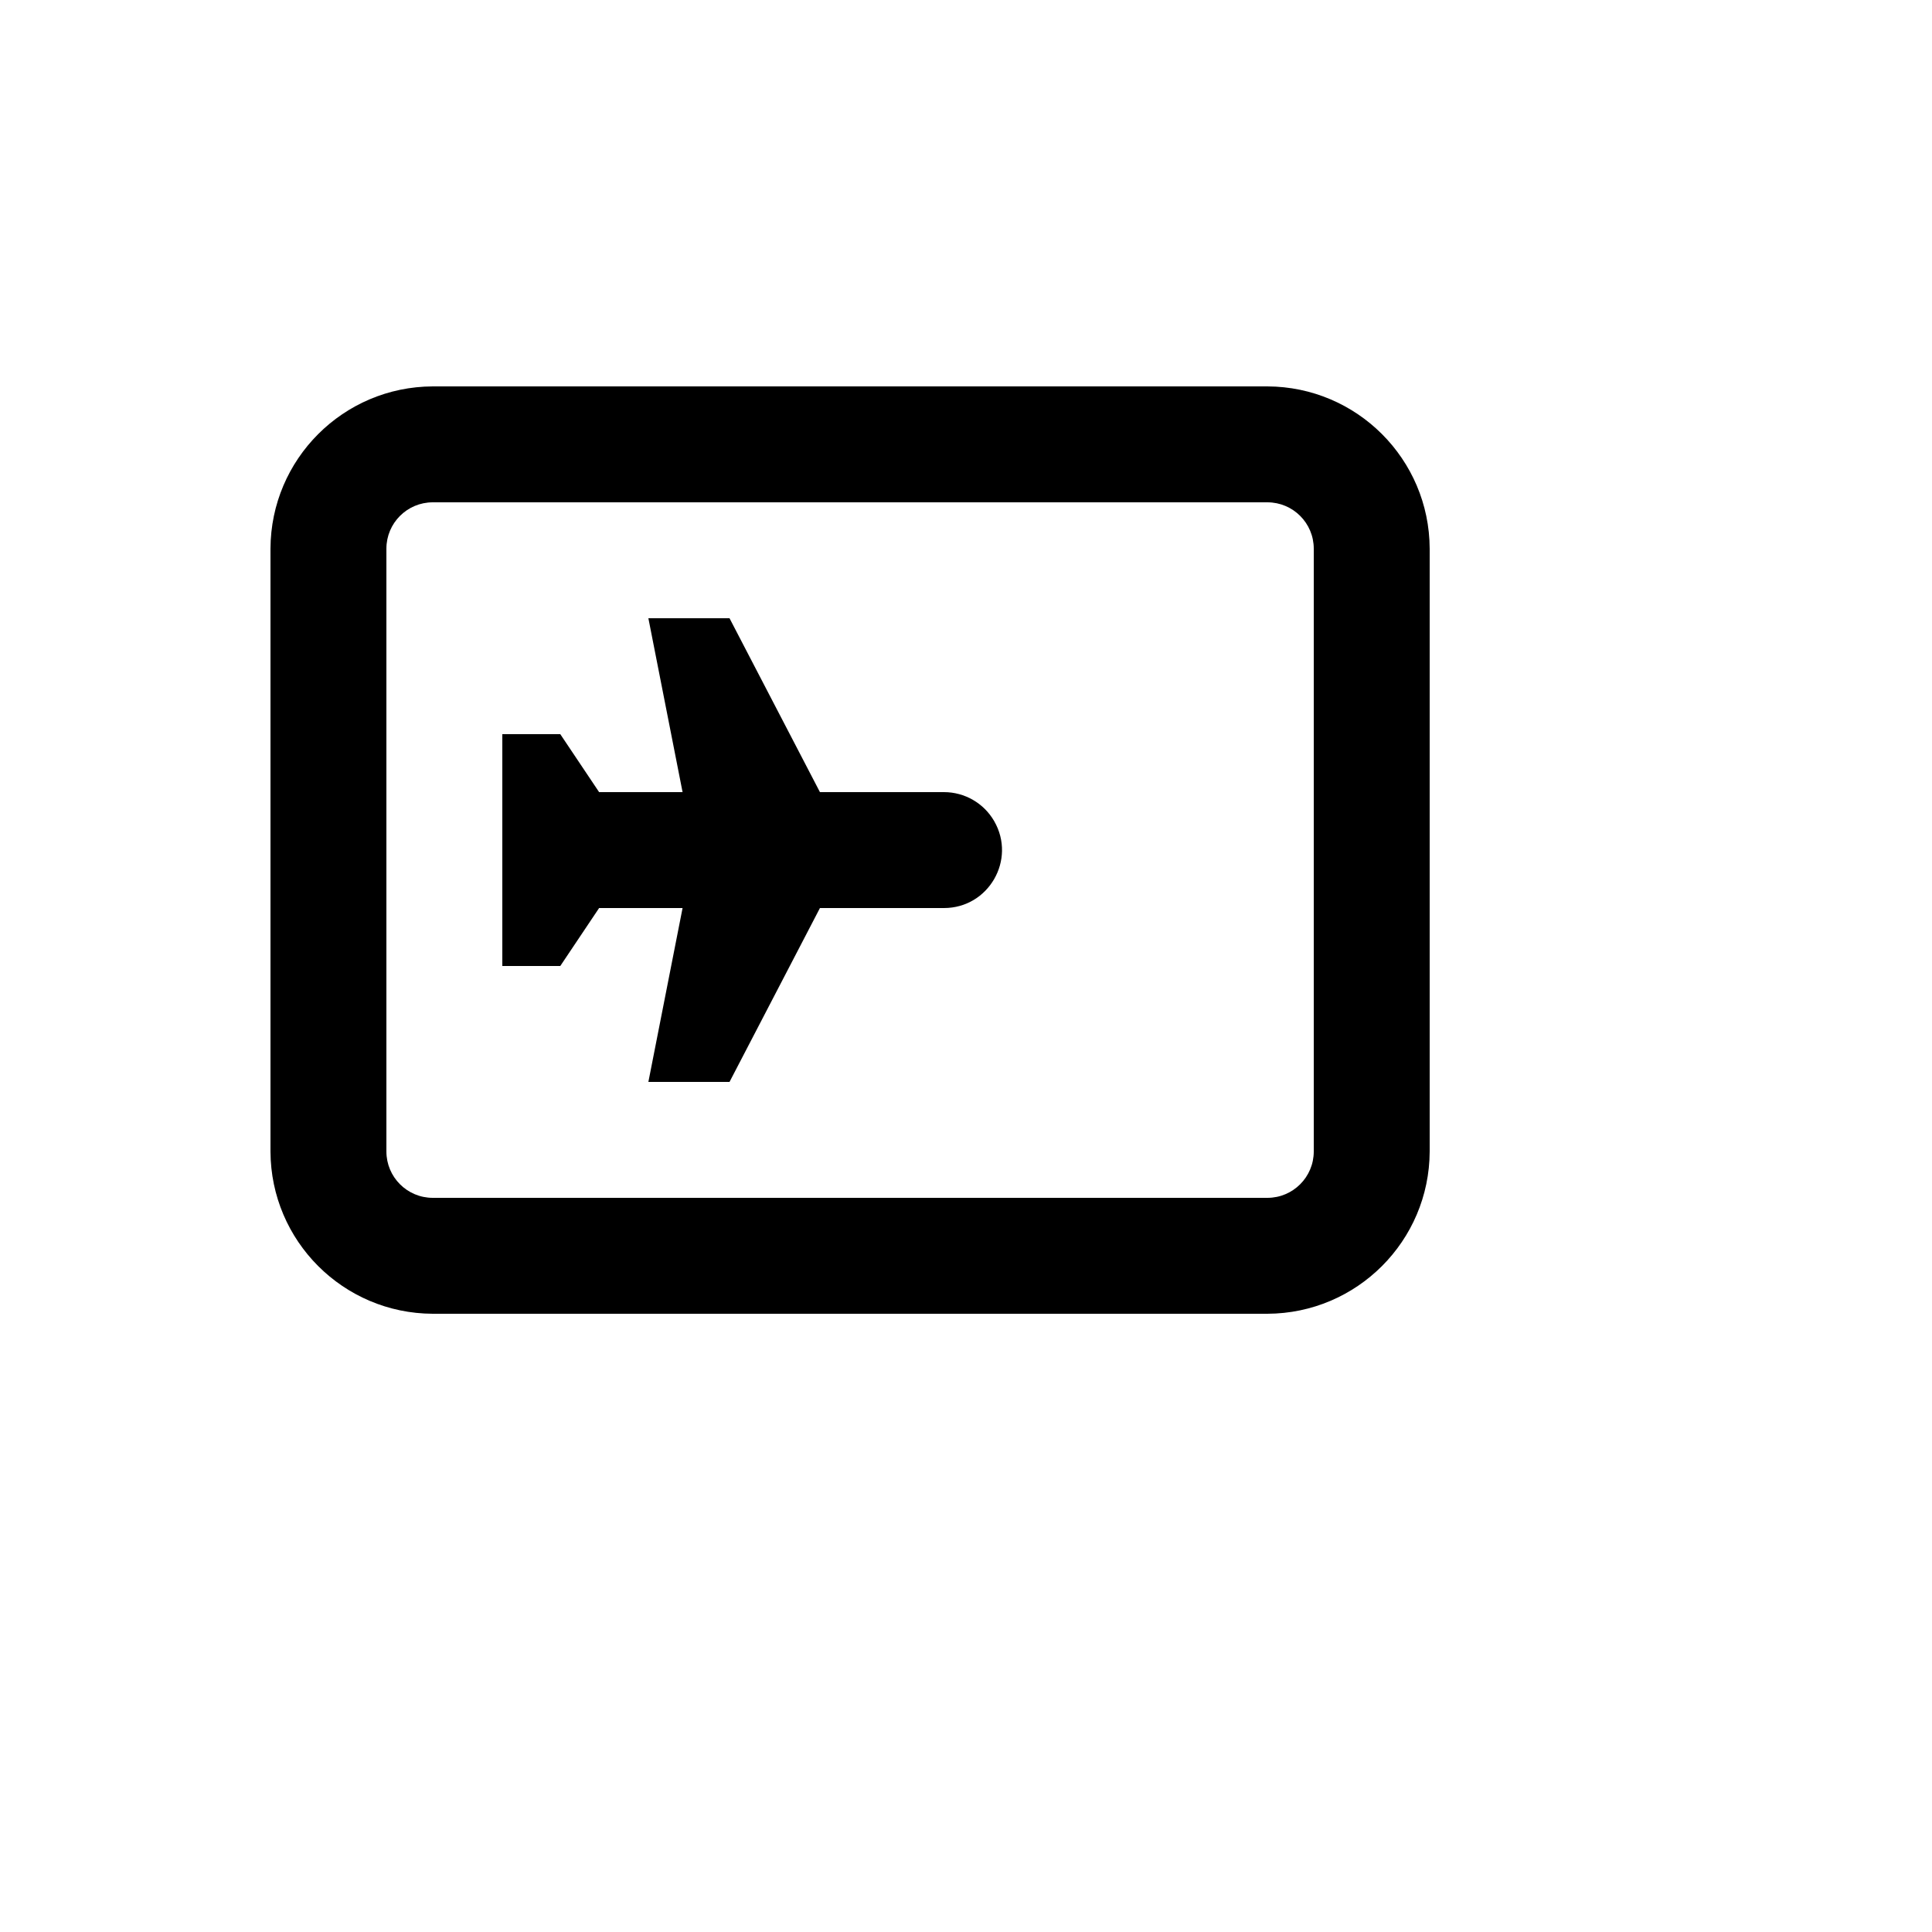 <svg xmlns="http://www.w3.org/2000/svg" version="1.1" xmlns:xlink="http://www.w3.org/1999/xlink" width="100%" height="100%" id="svgWorkerArea" viewBox="-25 -25 625 625" xmlns:idraw="https://idraw.muisca.co" style="background: white;"><defs id="defsdoc"><pattern id="patternBool" x="0" y="0" width="10" height="10" patternUnits="userSpaceOnUse" patternTransform="rotate(35)"><circle cx="5" cy="5" r="4" style="stroke: none;fill: #ff000070;"></circle></pattern></defs><g id="fileImp-830460316" class="cosito"><path id="pathImp-281598806" class="grouped" d="M385 100C385 100 115 100 115 100 86.048 100.103 62.603 123.548 62.5 152.5 62.5 152.5 62.5 347.5 62.5 347.5 62.603 376.452 86.048 399.897 115 400 115 400 385 400 385 400 413.952 399.897 437.397 376.452 437.5 347.5 437.5 347.5 437.5 152.5 437.5 152.5 437.397 123.548 413.952 100.103 385 100 385 100 385 100 385 100M400 347.5C400 355.784 393.284 362.5 385 362.5 385 362.5 115 362.5 115 362.5 106.716 362.5 100 355.784 100 347.5 100 347.5 100 152.5 100 152.5 100 144.216 106.716 137.5 115 137.5 115 137.5 385 137.5 385 137.5 393.284 137.5 400 144.216 400 152.5 400 152.5 400 347.5 400 347.5M280.375 231.25C280.375 231.25 240.25 231.25 240.25 231.25 240.25 231.25 211 175 211 175 211 175 184.75 175 184.75 175 184.75 175 195.812 231.25 195.812 231.25 195.812 231.25 168.812 231.25 168.812 231.25 168.812 231.25 156.25 212.5 156.25 212.5 156.25 212.5 137.5 212.5 137.5 212.5 137.5 212.5 137.5 287.5 137.5 287.5 137.5 287.5 156.25 287.5 156.25 287.5 156.25 287.5 168.812 268.75 168.812 268.75 168.812 268.75 195.812 268.75 195.812 268.75 195.812 268.75 184.75 325 184.75 325 184.75 325 211 325 211 325 211 325 240.25 268.75 240.25 268.75 240.25 268.75 280.375 268.75 280.375 268.75 294.809 268.75 303.829 253.126 296.613 240.625 293.264 234.824 287.074 231.25 280.375 231.25 280.375 231.25 280.375 231.25 280.375 231.25"></path></g></svg>